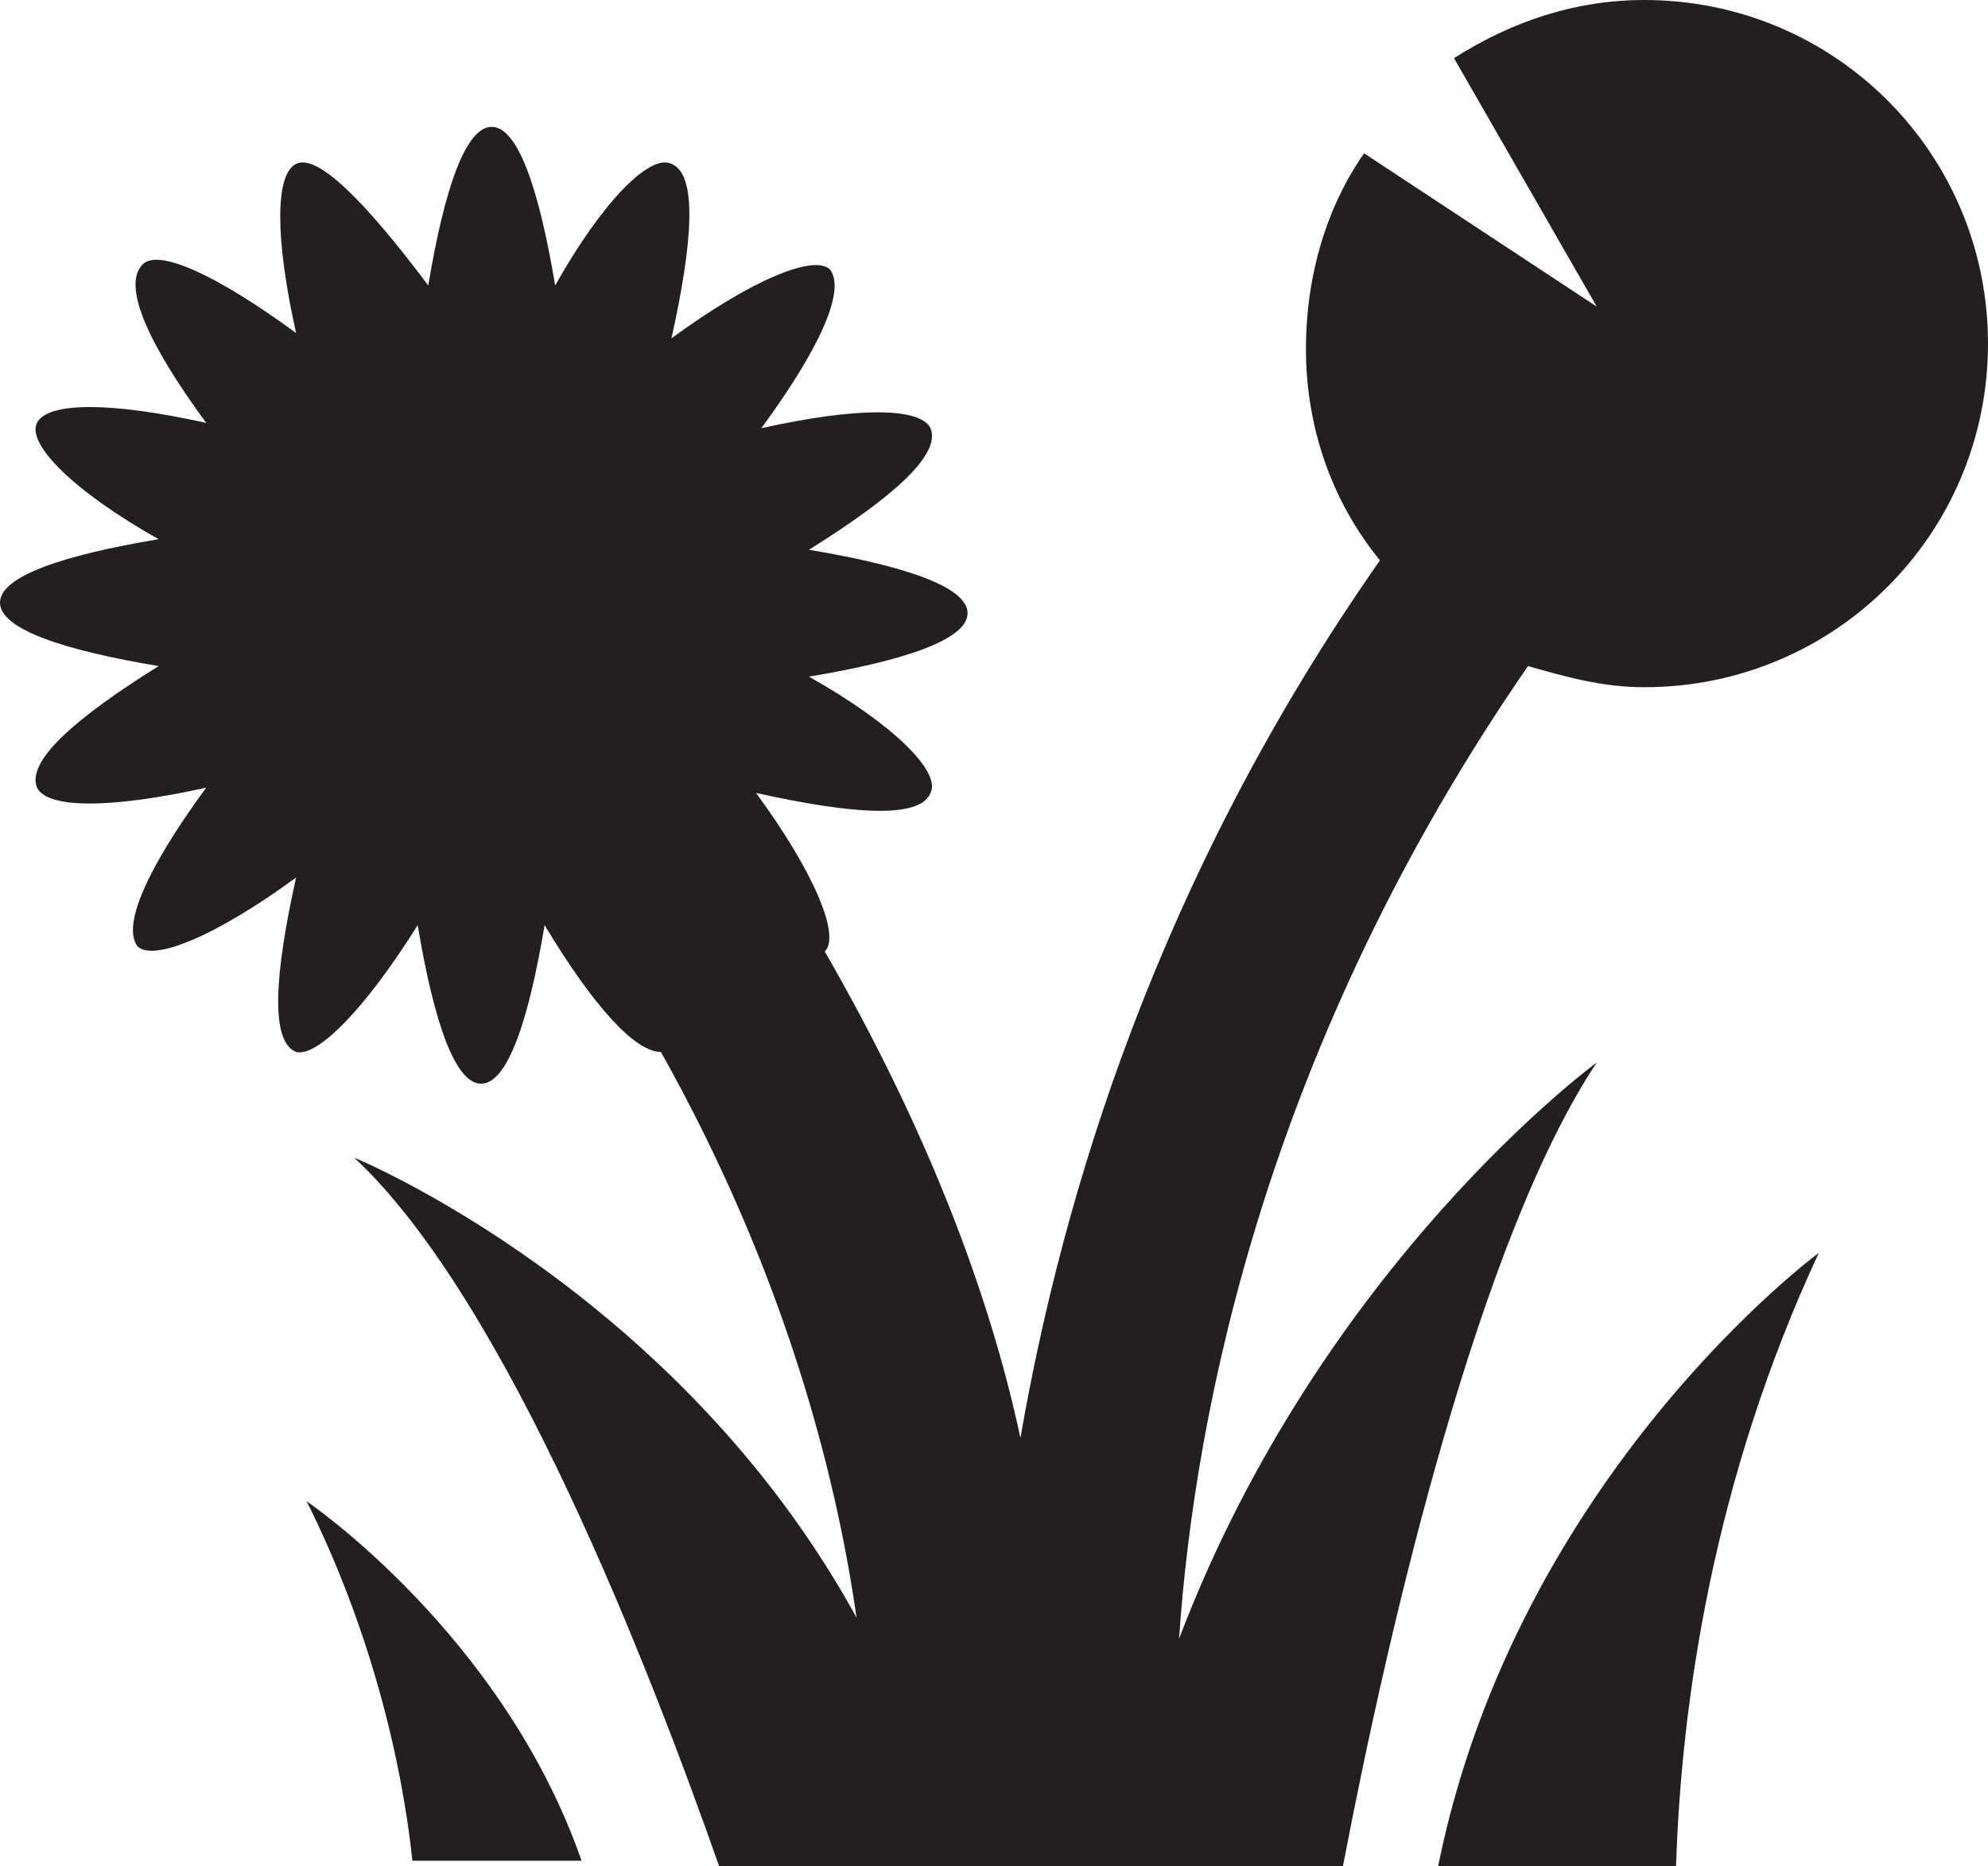 <?xml version="1.0" encoding="utf-8"?>
<!-- Generator: Adobe Illustrator 22.1.0, SVG Export Plug-In . SVG Version: 6.00 Build 0)  -->
<svg version="1.1" id="Layer_1" xmlns="http://www.w3.org/2000/svg" xmlns:xlink="http://www.w3.org/1999/xlink" x="0px" y="0px"
	 viewBox="0 0 37.6 35.3" style="enable-background:new 0 0 37.6 35.3;" xml:space="preserve">
<style type="text/css">
	.st0{fill:#231F20;}
</style>
<g>
	<path class="st0" d="M34.4,23.7c0,0-5.7,4.2-7.2,11.6h4.5C31.8,32.2,32.4,28,34.4,23.7z"/>
	<path class="st0" d="M5.8,28.4c1.2,2.4,1.8,4.9,2,6.8h3.2C9.5,30.9,5.8,28.4,5.8,28.4z"/>
	<path class="st0" d="M31.1,13c3.6,0,6.5-2.9,6.5-6.5c0-3.6-2.9-6.5-6.5-6.5c-1.3,0-2.5,0.4-3.6,1.1l2.7,4.7l-4.4-2.9
		c-0.7,1-1.1,2.3-1.1,3.7c0,1.5,0.5,2.9,1.4,4c-4.2,6-6,12-6.8,16.6c-0.6-2.8-1.8-5.9-3.7-9.2c0.3-0.3-0.2-1.5-1.3-3
		c1.8,0.4,3.1,0.5,3.3,0c0.2-0.4-0.7-1.3-2.3-2.2c1.8-0.3,3-0.7,3-1.2c0-0.5-1.2-0.9-3-1.2c1.6-1,2.5-1.8,2.3-2.3
		c-0.2-0.4-1.4-0.4-3.2,0c1.1-1.5,1.6-2.6,1.3-3c-0.3-0.3-1.5,0.2-3,1.3c0.4-1.8,0.5-3.1,0-3.3c-0.4-0.2-1.3,0.7-2.2,2.3
		c-0.3-1.8-0.7-3-1.2-3c-0.5,0-0.9,1.2-1.2,3C6.9,3.8,6,2.9,5.6,3.1c-0.4,0.2-0.4,1.4,0,3.2C4.1,5.2,3,4.7,2.7,5
		C2.3,5.4,2.8,6.5,3.9,8C2.1,7.6,0.9,7.6,0.7,8C0.5,8.4,1.4,9.3,3,10.2c-1.8,0.3-3,0.7-3,1.2c0,0.5,1.2,0.9,3,1.2
		c-1.6,1-2.5,1.8-2.3,2.3c0.2,0.4,1.4,0.4,3.2,0c-1.1,1.5-1.6,2.6-1.3,3c0.3,0.3,1.5-0.2,3-1.3c-0.4,1.8-0.5,3.1,0,3.3
		C6,20,6.9,19.1,7.9,17.5c0.3,1.8,0.7,3,1.2,3c0.5,0,0.9-1.2,1.2-3c0.9,1.5,1.7,2.4,2.2,2.4c2.3,4.1,3.3,7.9,3.7,10.7
		c-3.4-6.2-9.5-8.7-9.5-8.7c2.9,2.7,5.6,9.7,6.9,13.4h11.8c0.9-4.7,2.6-11.9,4.8-15.2c0,0-5.2,3.8-7.9,10.9
		c0.3-4.4,1.7-11.3,6.6-18.4C29.6,12.8,30.3,13,31.1,13z"/>
</g>
</svg>
